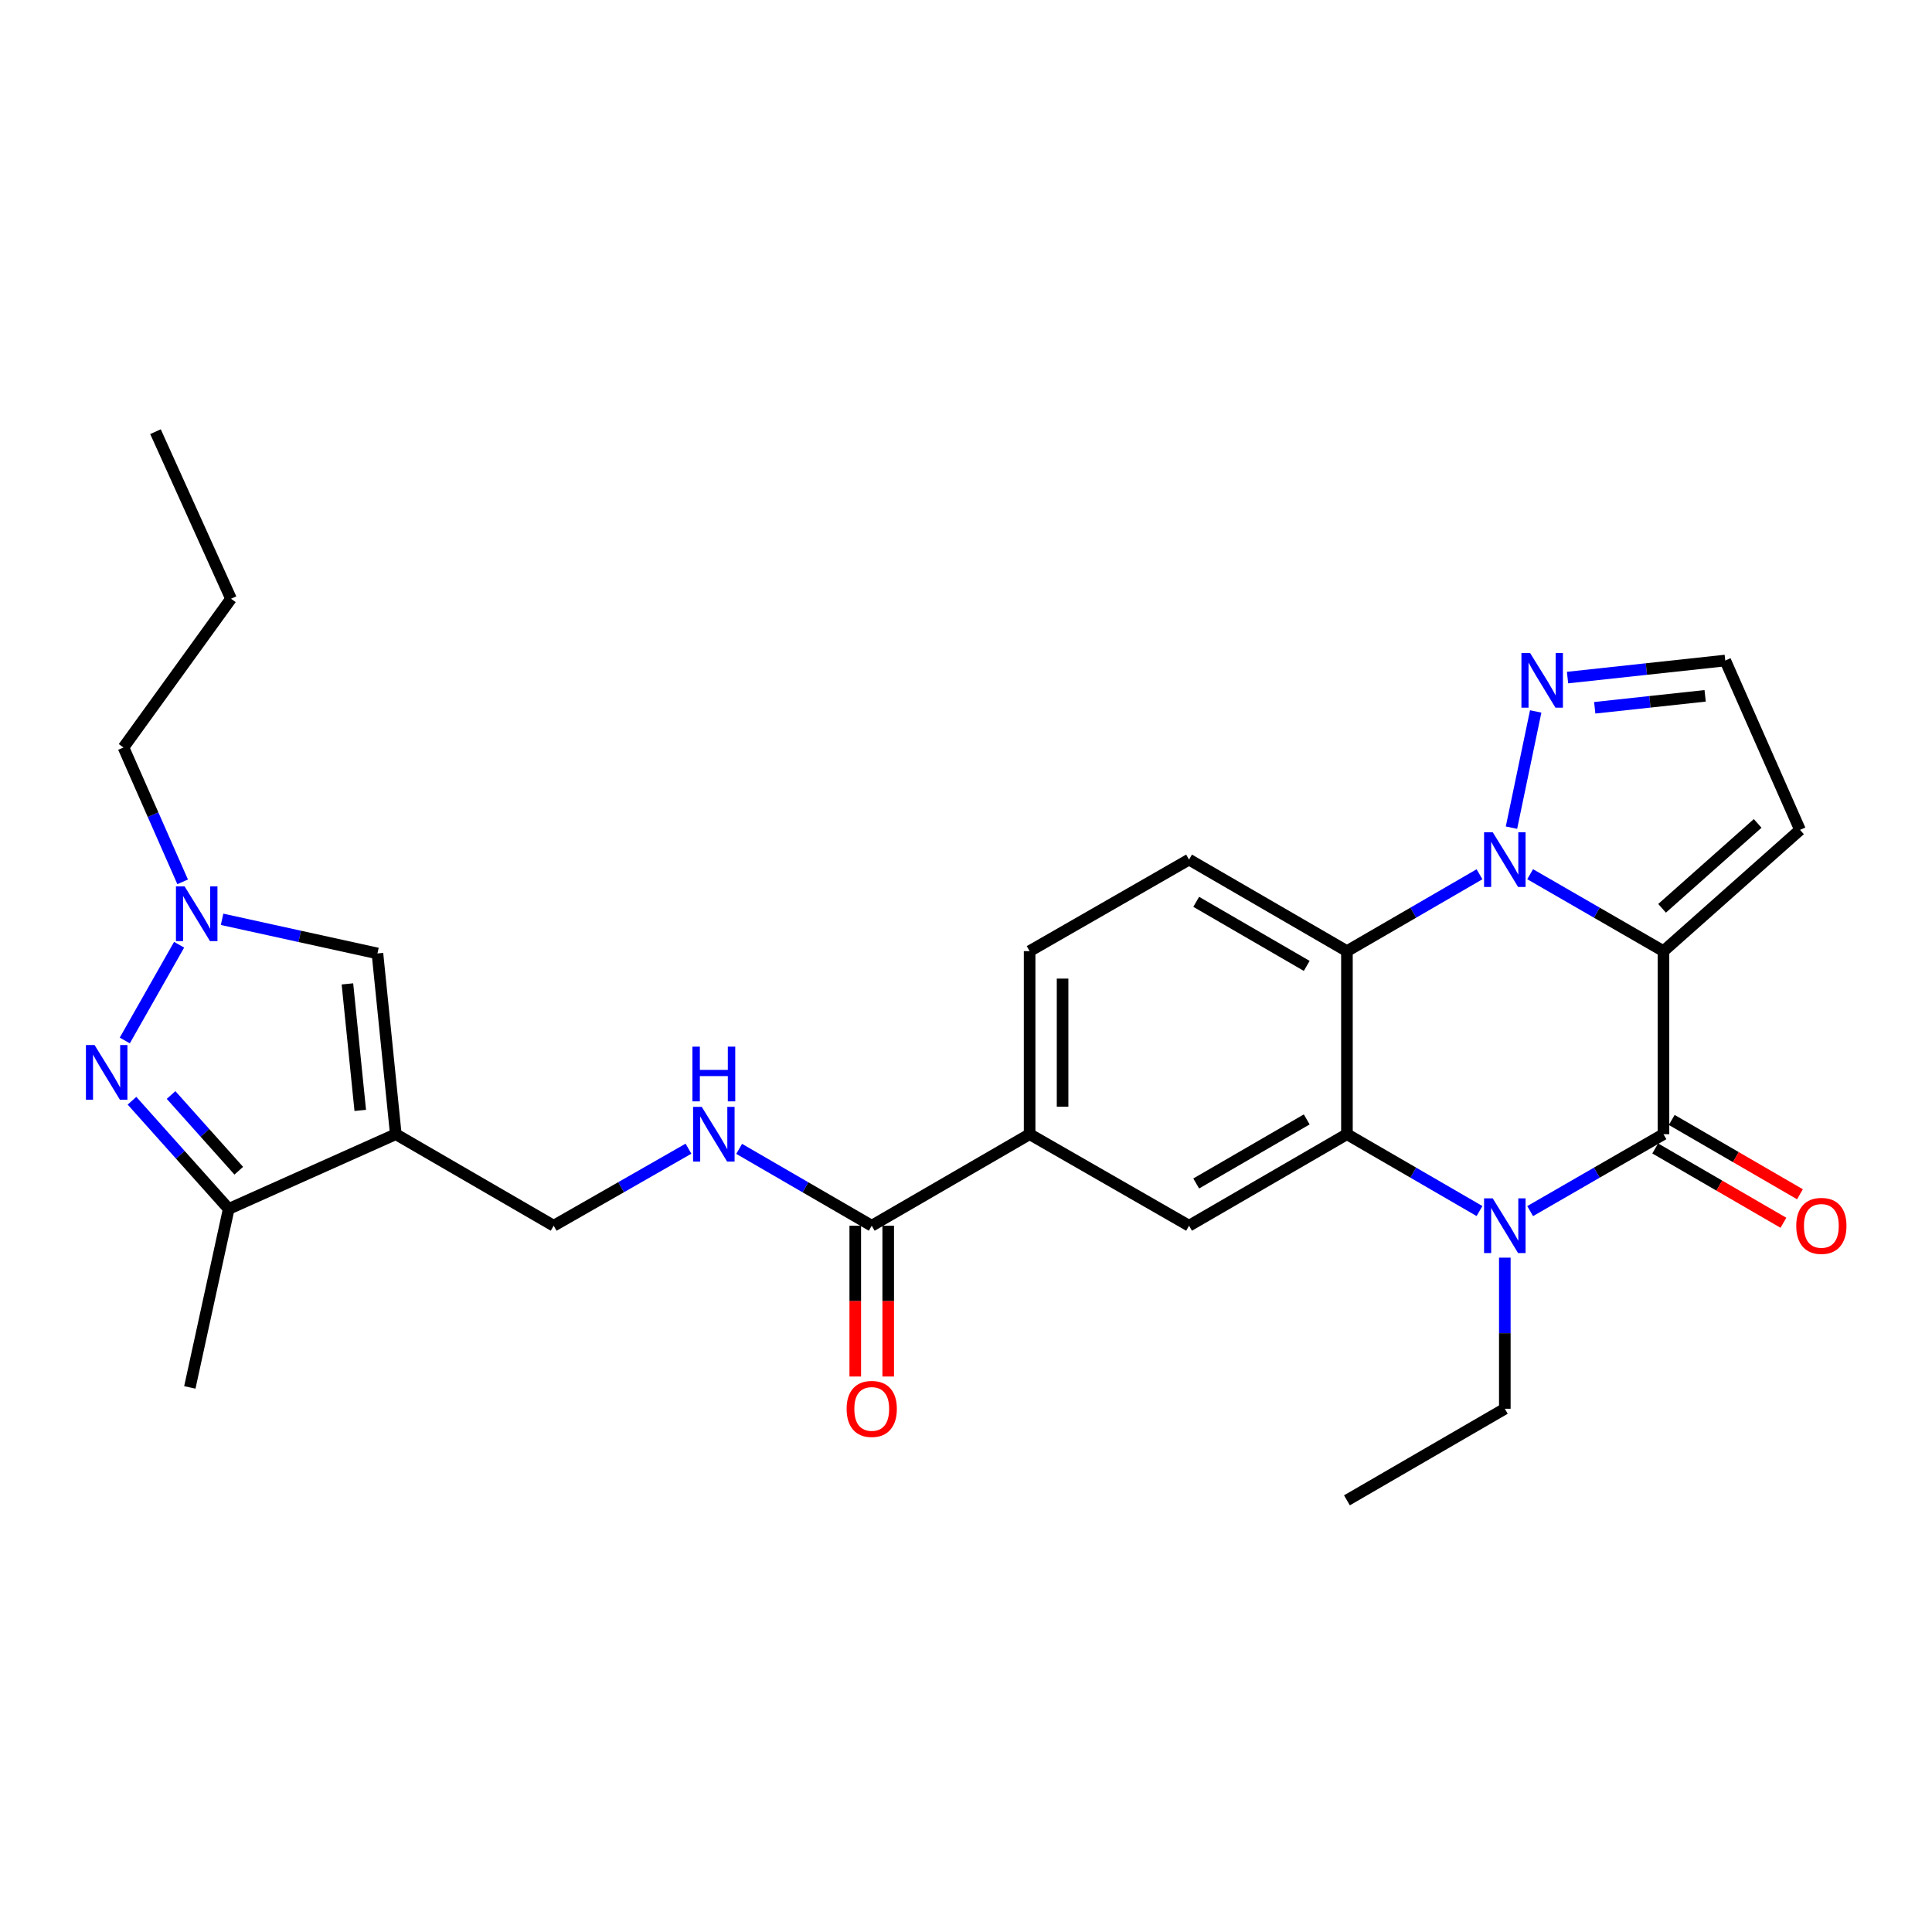 <?xml version='1.0' encoding='iso-8859-1'?>
<svg version='1.1' baseProfile='full'
              xmlns='http://www.w3.org/2000/svg'
                      xmlns:rdkit='http://www.rdkit.org/xml'
                      xmlns:xlink='http://www.w3.org/1999/xlink'
                  xml:space='preserve'
width='1000px' height='1000px' viewBox='0 0 1000 1000'>
<!-- END OF HEADER -->
<rect style='opacity:1.0;fill:#FFFFFF;stroke:none' width='1000' height='1000' x='0' y='0'> </rect>
<path class='bond-0' d='M 861.012,492.306 L 826.507,472.397' style='fill:none;fill-rule:evenodd;stroke:#000000;stroke-width:6px;stroke-linecap:butt;stroke-linejoin:miter;stroke-opacity:1' />
<path class='bond-0' d='M 826.507,472.397 L 792.003,452.487' style='fill:none;fill-rule:evenodd;stroke:#0000FF;stroke-width:6px;stroke-linecap:butt;stroke-linejoin:miter;stroke-opacity:1' />
<path class='bond-1' d='M 861.012,492.306 L 861.012,587.056' style='fill:none;fill-rule:evenodd;stroke:#000000;stroke-width:6px;stroke-linecap:butt;stroke-linejoin:miter;stroke-opacity:1' />
<path class='bond-12' d='M 861.012,492.306 L 931.686,429.535' style='fill:none;fill-rule:evenodd;stroke:#000000;stroke-width:6px;stroke-linecap:butt;stroke-linejoin:miter;stroke-opacity:1' />
<path class='bond-12' d='M 860.287,470.139 L 909.759,426.199' style='fill:none;fill-rule:evenodd;stroke:#000000;stroke-width:6px;stroke-linecap:butt;stroke-linejoin:miter;stroke-opacity:1' />
<path class='bond-4' d='M 765.791,452.519 L 731.481,472.412' style='fill:none;fill-rule:evenodd;stroke:#0000FF;stroke-width:6px;stroke-linecap:butt;stroke-linejoin:miter;stroke-opacity:1' />
<path class='bond-4' d='M 731.481,472.412 L 697.171,492.306' style='fill:none;fill-rule:evenodd;stroke:#000000;stroke-width:6px;stroke-linecap:butt;stroke-linejoin:miter;stroke-opacity:1' />
<path class='bond-9' d='M 782.337,428.392 L 794.874,368.241' style='fill:none;fill-rule:evenodd;stroke:#0000FF;stroke-width:6px;stroke-linecap:butt;stroke-linejoin:miter;stroke-opacity:1' />
<path class='bond-2' d='M 861.012,587.056 L 826.507,606.962' style='fill:none;fill-rule:evenodd;stroke:#000000;stroke-width:6px;stroke-linecap:butt;stroke-linejoin:miter;stroke-opacity:1' />
<path class='bond-2' d='M 826.507,606.962 L 792.003,626.868' style='fill:none;fill-rule:evenodd;stroke:#0000FF;stroke-width:6px;stroke-linecap:butt;stroke-linejoin:miter;stroke-opacity:1' />
<path class='bond-18' d='M 856.735,594.434 L 889.915,613.668' style='fill:none;fill-rule:evenodd;stroke:#000000;stroke-width:6px;stroke-linecap:butt;stroke-linejoin:miter;stroke-opacity:1' />
<path class='bond-18' d='M 889.915,613.668 L 923.095,632.903' style='fill:none;fill-rule:evenodd;stroke:#FF0000;stroke-width:6px;stroke-linecap:butt;stroke-linejoin:miter;stroke-opacity:1' />
<path class='bond-18' d='M 865.289,579.679 L 898.469,598.913' style='fill:none;fill-rule:evenodd;stroke:#000000;stroke-width:6px;stroke-linecap:butt;stroke-linejoin:miter;stroke-opacity:1' />
<path class='bond-18' d='M 898.469,598.913 L 931.649,618.148' style='fill:none;fill-rule:evenodd;stroke:#FF0000;stroke-width:6px;stroke-linecap:butt;stroke-linejoin:miter;stroke-opacity:1' />
<path class='bond-3' d='M 765.791,626.836 L 731.481,606.946' style='fill:none;fill-rule:evenodd;stroke:#0000FF;stroke-width:6px;stroke-linecap:butt;stroke-linejoin:miter;stroke-opacity:1' />
<path class='bond-3' d='M 731.481,606.946 L 697.171,587.056' style='fill:none;fill-rule:evenodd;stroke:#000000;stroke-width:6px;stroke-linecap:butt;stroke-linejoin:miter;stroke-opacity:1' />
<path class='bond-22' d='M 778.892,650.959 L 778.892,690.065' style='fill:none;fill-rule:evenodd;stroke:#0000FF;stroke-width:6px;stroke-linecap:butt;stroke-linejoin:miter;stroke-opacity:1' />
<path class='bond-22' d='M 778.892,690.065 L 778.892,729.171' style='fill:none;fill-rule:evenodd;stroke:#000000;stroke-width:6px;stroke-linecap:butt;stroke-linejoin:miter;stroke-opacity:1' />
<path class='bond-11' d='M 697.171,587.056 L 615.449,634.431' style='fill:none;fill-rule:evenodd;stroke:#000000;stroke-width:6px;stroke-linecap:butt;stroke-linejoin:miter;stroke-opacity:1' />
<path class='bond-11' d='M 676.359,579.407 L 619.154,612.57' style='fill:none;fill-rule:evenodd;stroke:#000000;stroke-width:6px;stroke-linecap:butt;stroke-linejoin:miter;stroke-opacity:1' />
<path class='bond-29' d='M 697.171,587.056 L 697.171,492.306' style='fill:none;fill-rule:evenodd;stroke:#000000;stroke-width:6px;stroke-linecap:butt;stroke-linejoin:miter;stroke-opacity:1' />
<path class='bond-15' d='M 697.171,492.306 L 615.449,444.922' style='fill:none;fill-rule:evenodd;stroke:#000000;stroke-width:6px;stroke-linecap:butt;stroke-linejoin:miter;stroke-opacity:1' />
<path class='bond-15' d='M 676.358,499.953 L 619.153,466.784' style='fill:none;fill-rule:evenodd;stroke:#000000;stroke-width:6px;stroke-linecap:butt;stroke-linejoin:miter;stroke-opacity:1' />
<path class='bond-5' d='M 204.861,587.056 L 286.582,634.431' style='fill:none;fill-rule:evenodd;stroke:#000000;stroke-width:6px;stroke-linecap:butt;stroke-linejoin:miter;stroke-opacity:1' />
<path class='bond-8' d='M 204.861,587.056 L 118.382,625.733' style='fill:none;fill-rule:evenodd;stroke:#000000;stroke-width:6px;stroke-linecap:butt;stroke-linejoin:miter;stroke-opacity:1' />
<path class='bond-10' d='M 204.861,587.056 L 195.367,493.5' style='fill:none;fill-rule:evenodd;stroke:#000000;stroke-width:6px;stroke-linecap:butt;stroke-linejoin:miter;stroke-opacity:1' />
<path class='bond-10' d='M 186.469,574.745 L 179.823,509.255' style='fill:none;fill-rule:evenodd;stroke:#000000;stroke-width:6px;stroke-linecap:butt;stroke-linejoin:miter;stroke-opacity:1' />
<path class='bond-6' d='M 68.322,569.741 L 93.352,597.737' style='fill:none;fill-rule:evenodd;stroke:#0000FF;stroke-width:6px;stroke-linecap:butt;stroke-linejoin:miter;stroke-opacity:1' />
<path class='bond-6' d='M 93.352,597.737 L 118.382,625.733' style='fill:none;fill-rule:evenodd;stroke:#000000;stroke-width:6px;stroke-linecap:butt;stroke-linejoin:miter;stroke-opacity:1' />
<path class='bond-6' d='M 88.546,566.772 L 106.067,586.37' style='fill:none;fill-rule:evenodd;stroke:#0000FF;stroke-width:6px;stroke-linecap:butt;stroke-linejoin:miter;stroke-opacity:1' />
<path class='bond-6' d='M 106.067,586.37 L 123.588,605.967' style='fill:none;fill-rule:evenodd;stroke:#000000;stroke-width:6px;stroke-linecap:butt;stroke-linejoin:miter;stroke-opacity:1' />
<path class='bond-31' d='M 64.586,538.557 L 92.707,488.995' style='fill:none;fill-rule:evenodd;stroke:#0000FF;stroke-width:6px;stroke-linecap:butt;stroke-linejoin:miter;stroke-opacity:1' />
<path class='bond-7' d='M 114.945,475.834 L 155.156,484.667' style='fill:none;fill-rule:evenodd;stroke:#0000FF;stroke-width:6px;stroke-linecap:butt;stroke-linejoin:miter;stroke-opacity:1' />
<path class='bond-7' d='M 155.156,484.667 L 195.367,493.5' style='fill:none;fill-rule:evenodd;stroke:#000000;stroke-width:6px;stroke-linecap:butt;stroke-linejoin:miter;stroke-opacity:1' />
<path class='bond-23' d='M 94.539,456.438 L 79.225,421.668' style='fill:none;fill-rule:evenodd;stroke:#0000FF;stroke-width:6px;stroke-linecap:butt;stroke-linejoin:miter;stroke-opacity:1' />
<path class='bond-23' d='M 79.225,421.668 L 63.911,386.897' style='fill:none;fill-rule:evenodd;stroke:#000000;stroke-width:6px;stroke-linecap:butt;stroke-linejoin:miter;stroke-opacity:1' />
<path class='bond-24' d='M 118.382,625.733 L 98.258,718.123' style='fill:none;fill-rule:evenodd;stroke:#000000;stroke-width:6px;stroke-linecap:butt;stroke-linejoin:miter;stroke-opacity:1' />
<path class='bond-28' d='M 811.354,350.714 L 852.172,346.298' style='fill:none;fill-rule:evenodd;stroke:#0000FF;stroke-width:6px;stroke-linecap:butt;stroke-linejoin:miter;stroke-opacity:1' />
<path class='bond-28' d='M 852.172,346.298 L 892.99,341.882' style='fill:none;fill-rule:evenodd;stroke:#000000;stroke-width:6px;stroke-linecap:butt;stroke-linejoin:miter;stroke-opacity:1' />
<path class='bond-28' d='M 825.434,366.345 L 854.006,363.254' style='fill:none;fill-rule:evenodd;stroke:#0000FF;stroke-width:6px;stroke-linecap:butt;stroke-linejoin:miter;stroke-opacity:1' />
<path class='bond-28' d='M 854.006,363.254 L 882.579,360.162' style='fill:none;fill-rule:evenodd;stroke:#000000;stroke-width:6px;stroke-linecap:butt;stroke-linejoin:miter;stroke-opacity:1' />
<path class='bond-14' d='M 615.449,634.431 L 532.932,587.056' style='fill:none;fill-rule:evenodd;stroke:#000000;stroke-width:6px;stroke-linecap:butt;stroke-linejoin:miter;stroke-opacity:1' />
<path class='bond-19' d='M 931.686,429.535 L 892.99,341.882' style='fill:none;fill-rule:evenodd;stroke:#000000;stroke-width:6px;stroke-linecap:butt;stroke-linejoin:miter;stroke-opacity:1' />
<path class='bond-13' d='M 451.21,634.431 L 532.932,587.056' style='fill:none;fill-rule:evenodd;stroke:#000000;stroke-width:6px;stroke-linecap:butt;stroke-linejoin:miter;stroke-opacity:1' />
<path class='bond-16' d='M 451.21,634.431 L 416.895,614.541' style='fill:none;fill-rule:evenodd;stroke:#000000;stroke-width:6px;stroke-linecap:butt;stroke-linejoin:miter;stroke-opacity:1' />
<path class='bond-16' d='M 416.895,614.541 L 382.581,594.65' style='fill:none;fill-rule:evenodd;stroke:#0000FF;stroke-width:6px;stroke-linecap:butt;stroke-linejoin:miter;stroke-opacity:1' />
<path class='bond-21' d='M 442.682,634.431 L 442.682,673.457' style='fill:none;fill-rule:evenodd;stroke:#000000;stroke-width:6px;stroke-linecap:butt;stroke-linejoin:miter;stroke-opacity:1' />
<path class='bond-21' d='M 442.682,673.457 L 442.682,712.483' style='fill:none;fill-rule:evenodd;stroke:#FF0000;stroke-width:6px;stroke-linecap:butt;stroke-linejoin:miter;stroke-opacity:1' />
<path class='bond-21' d='M 459.737,634.431 L 459.737,673.457' style='fill:none;fill-rule:evenodd;stroke:#000000;stroke-width:6px;stroke-linecap:butt;stroke-linejoin:miter;stroke-opacity:1' />
<path class='bond-21' d='M 459.737,673.457 L 459.737,712.483' style='fill:none;fill-rule:evenodd;stroke:#FF0000;stroke-width:6px;stroke-linecap:butt;stroke-linejoin:miter;stroke-opacity:1' />
<path class='bond-30' d='M 532.932,587.056 L 532.932,492.306' style='fill:none;fill-rule:evenodd;stroke:#000000;stroke-width:6px;stroke-linecap:butt;stroke-linejoin:miter;stroke-opacity:1' />
<path class='bond-30' d='M 549.987,572.844 L 549.987,506.519' style='fill:none;fill-rule:evenodd;stroke:#000000;stroke-width:6px;stroke-linecap:butt;stroke-linejoin:miter;stroke-opacity:1' />
<path class='bond-20' d='M 615.449,444.922 L 532.932,492.306' style='fill:none;fill-rule:evenodd;stroke:#000000;stroke-width:6px;stroke-linecap:butt;stroke-linejoin:miter;stroke-opacity:1' />
<path class='bond-17' d='M 356.352,594.558 L 321.467,614.495' style='fill:none;fill-rule:evenodd;stroke:#0000FF;stroke-width:6px;stroke-linecap:butt;stroke-linejoin:miter;stroke-opacity:1' />
<path class='bond-17' d='M 321.467,614.495 L 286.582,634.431' style='fill:none;fill-rule:evenodd;stroke:#000000;stroke-width:6px;stroke-linecap:butt;stroke-linejoin:miter;stroke-opacity:1' />
<path class='bond-26' d='M 778.892,729.171 L 697.171,776.565' style='fill:none;fill-rule:evenodd;stroke:#000000;stroke-width:6px;stroke-linecap:butt;stroke-linejoin:miter;stroke-opacity:1' />
<path class='bond-25' d='M 63.911,386.897 L 119.567,309.904' style='fill:none;fill-rule:evenodd;stroke:#000000;stroke-width:6px;stroke-linecap:butt;stroke-linejoin:miter;stroke-opacity:1' />
<path class='bond-27' d='M 119.567,309.904 L 80.483,223.435' style='fill:none;fill-rule:evenodd;stroke:#000000;stroke-width:6px;stroke-linecap:butt;stroke-linejoin:miter;stroke-opacity:1' />
<path  class='atom-1' d='M 772.632 430.762
L 781.912 445.762
Q 782.832 447.242, 784.312 449.922
Q 785.792 452.602, 785.872 452.762
L 785.872 430.762
L 789.632 430.762
L 789.632 459.082
L 785.752 459.082
L 775.792 442.682
Q 774.632 440.762, 773.392 438.562
Q 772.192 436.362, 771.832 435.682
L 771.832 459.082
L 768.152 459.082
L 768.152 430.762
L 772.632 430.762
' fill='#0000FF'/>
<path  class='atom-3' d='M 772.632 620.271
L 781.912 635.271
Q 782.832 636.751, 784.312 639.431
Q 785.792 642.111, 785.872 642.271
L 785.872 620.271
L 789.632 620.271
L 789.632 648.591
L 785.752 648.591
L 775.792 632.191
Q 774.632 630.271, 773.392 628.071
Q 772.192 625.871, 771.832 625.191
L 771.832 648.591
L 768.152 648.591
L 768.152 620.271
L 772.632 620.271
' fill='#0000FF'/>
<path  class='atom-7' d='M 48.953 540.918
L 58.233 555.918
Q 59.153 557.398, 60.633 560.078
Q 62.113 562.758, 62.193 562.918
L 62.193 540.918
L 65.953 540.918
L 65.953 569.238
L 62.073 569.238
L 52.113 552.838
Q 50.953 550.918, 49.713 548.718
Q 48.513 546.518, 48.153 545.838
L 48.153 569.238
L 44.473 569.238
L 44.473 540.918
L 48.953 540.918
' fill='#0000FF'/>
<path  class='atom-8' d='M 95.551 458.789
L 104.831 473.789
Q 105.751 475.269, 107.231 477.949
Q 108.711 480.629, 108.791 480.789
L 108.791 458.789
L 112.551 458.789
L 112.551 487.109
L 108.671 487.109
L 98.711 470.709
Q 97.551 468.789, 96.311 466.589
Q 95.111 464.389, 94.751 463.709
L 94.751 487.109
L 91.071 487.109
L 91.071 458.789
L 95.551 458.789
' fill='#0000FF'/>
<path  class='atom-10' d='M 791.971 337.974
L 801.251 352.974
Q 802.171 354.454, 803.651 357.134
Q 805.131 359.814, 805.211 359.974
L 805.211 337.974
L 808.971 337.974
L 808.971 366.294
L 805.091 366.294
L 795.131 349.894
Q 793.971 347.974, 792.731 345.774
Q 791.531 343.574, 791.171 342.894
L 791.171 366.294
L 787.491 366.294
L 787.491 337.974
L 791.971 337.974
' fill='#0000FF'/>
<path  class='atom-17' d='M 363.219 572.896
L 372.499 587.896
Q 373.419 589.376, 374.899 592.056
Q 376.379 594.736, 376.459 594.896
L 376.459 572.896
L 380.219 572.896
L 380.219 601.216
L 376.339 601.216
L 366.379 584.816
Q 365.219 582.896, 363.979 580.696
Q 362.779 578.496, 362.419 577.816
L 362.419 601.216
L 358.739 601.216
L 358.739 572.896
L 363.219 572.896
' fill='#0000FF'/>
<path  class='atom-17' d='M 358.399 541.744
L 362.239 541.744
L 362.239 553.784
L 376.719 553.784
L 376.719 541.744
L 380.559 541.744
L 380.559 570.064
L 376.719 570.064
L 376.719 556.984
L 362.239 556.984
L 362.239 570.064
L 358.399 570.064
L 358.399 541.744
' fill='#0000FF'/>
<path  class='atom-19' d='M 929.734 634.511
Q 929.734 627.711, 933.094 623.911
Q 936.454 620.111, 942.734 620.111
Q 949.014 620.111, 952.374 623.911
Q 955.734 627.711, 955.734 634.511
Q 955.734 641.391, 952.334 645.311
Q 948.934 649.191, 942.734 649.191
Q 936.494 649.191, 933.094 645.311
Q 929.734 641.431, 929.734 634.511
M 942.734 645.991
Q 947.054 645.991, 949.374 643.111
Q 951.734 640.191, 951.734 634.511
Q 951.734 628.951, 949.374 626.151
Q 947.054 623.311, 942.734 623.311
Q 938.414 623.311, 936.054 626.111
Q 933.734 628.911, 933.734 634.511
Q 933.734 640.231, 936.054 643.111
Q 938.414 645.991, 942.734 645.991
' fill='#FF0000'/>
<path  class='atom-22' d='M 438.21 729.251
Q 438.21 722.451, 441.57 718.651
Q 444.93 714.851, 451.21 714.851
Q 457.49 714.851, 460.85 718.651
Q 464.21 722.451, 464.21 729.251
Q 464.21 736.131, 460.81 740.051
Q 457.41 743.931, 451.21 743.931
Q 444.97 743.931, 441.57 740.051
Q 438.21 736.171, 438.21 729.251
M 451.21 740.731
Q 455.53 740.731, 457.85 737.851
Q 460.21 734.931, 460.21 729.251
Q 460.21 723.691, 457.85 720.891
Q 455.53 718.051, 451.21 718.051
Q 446.89 718.051, 444.53 720.851
Q 442.21 723.651, 442.21 729.251
Q 442.21 734.971, 444.53 737.851
Q 446.89 740.731, 451.21 740.731
' fill='#FF0000'/>
</svg>
